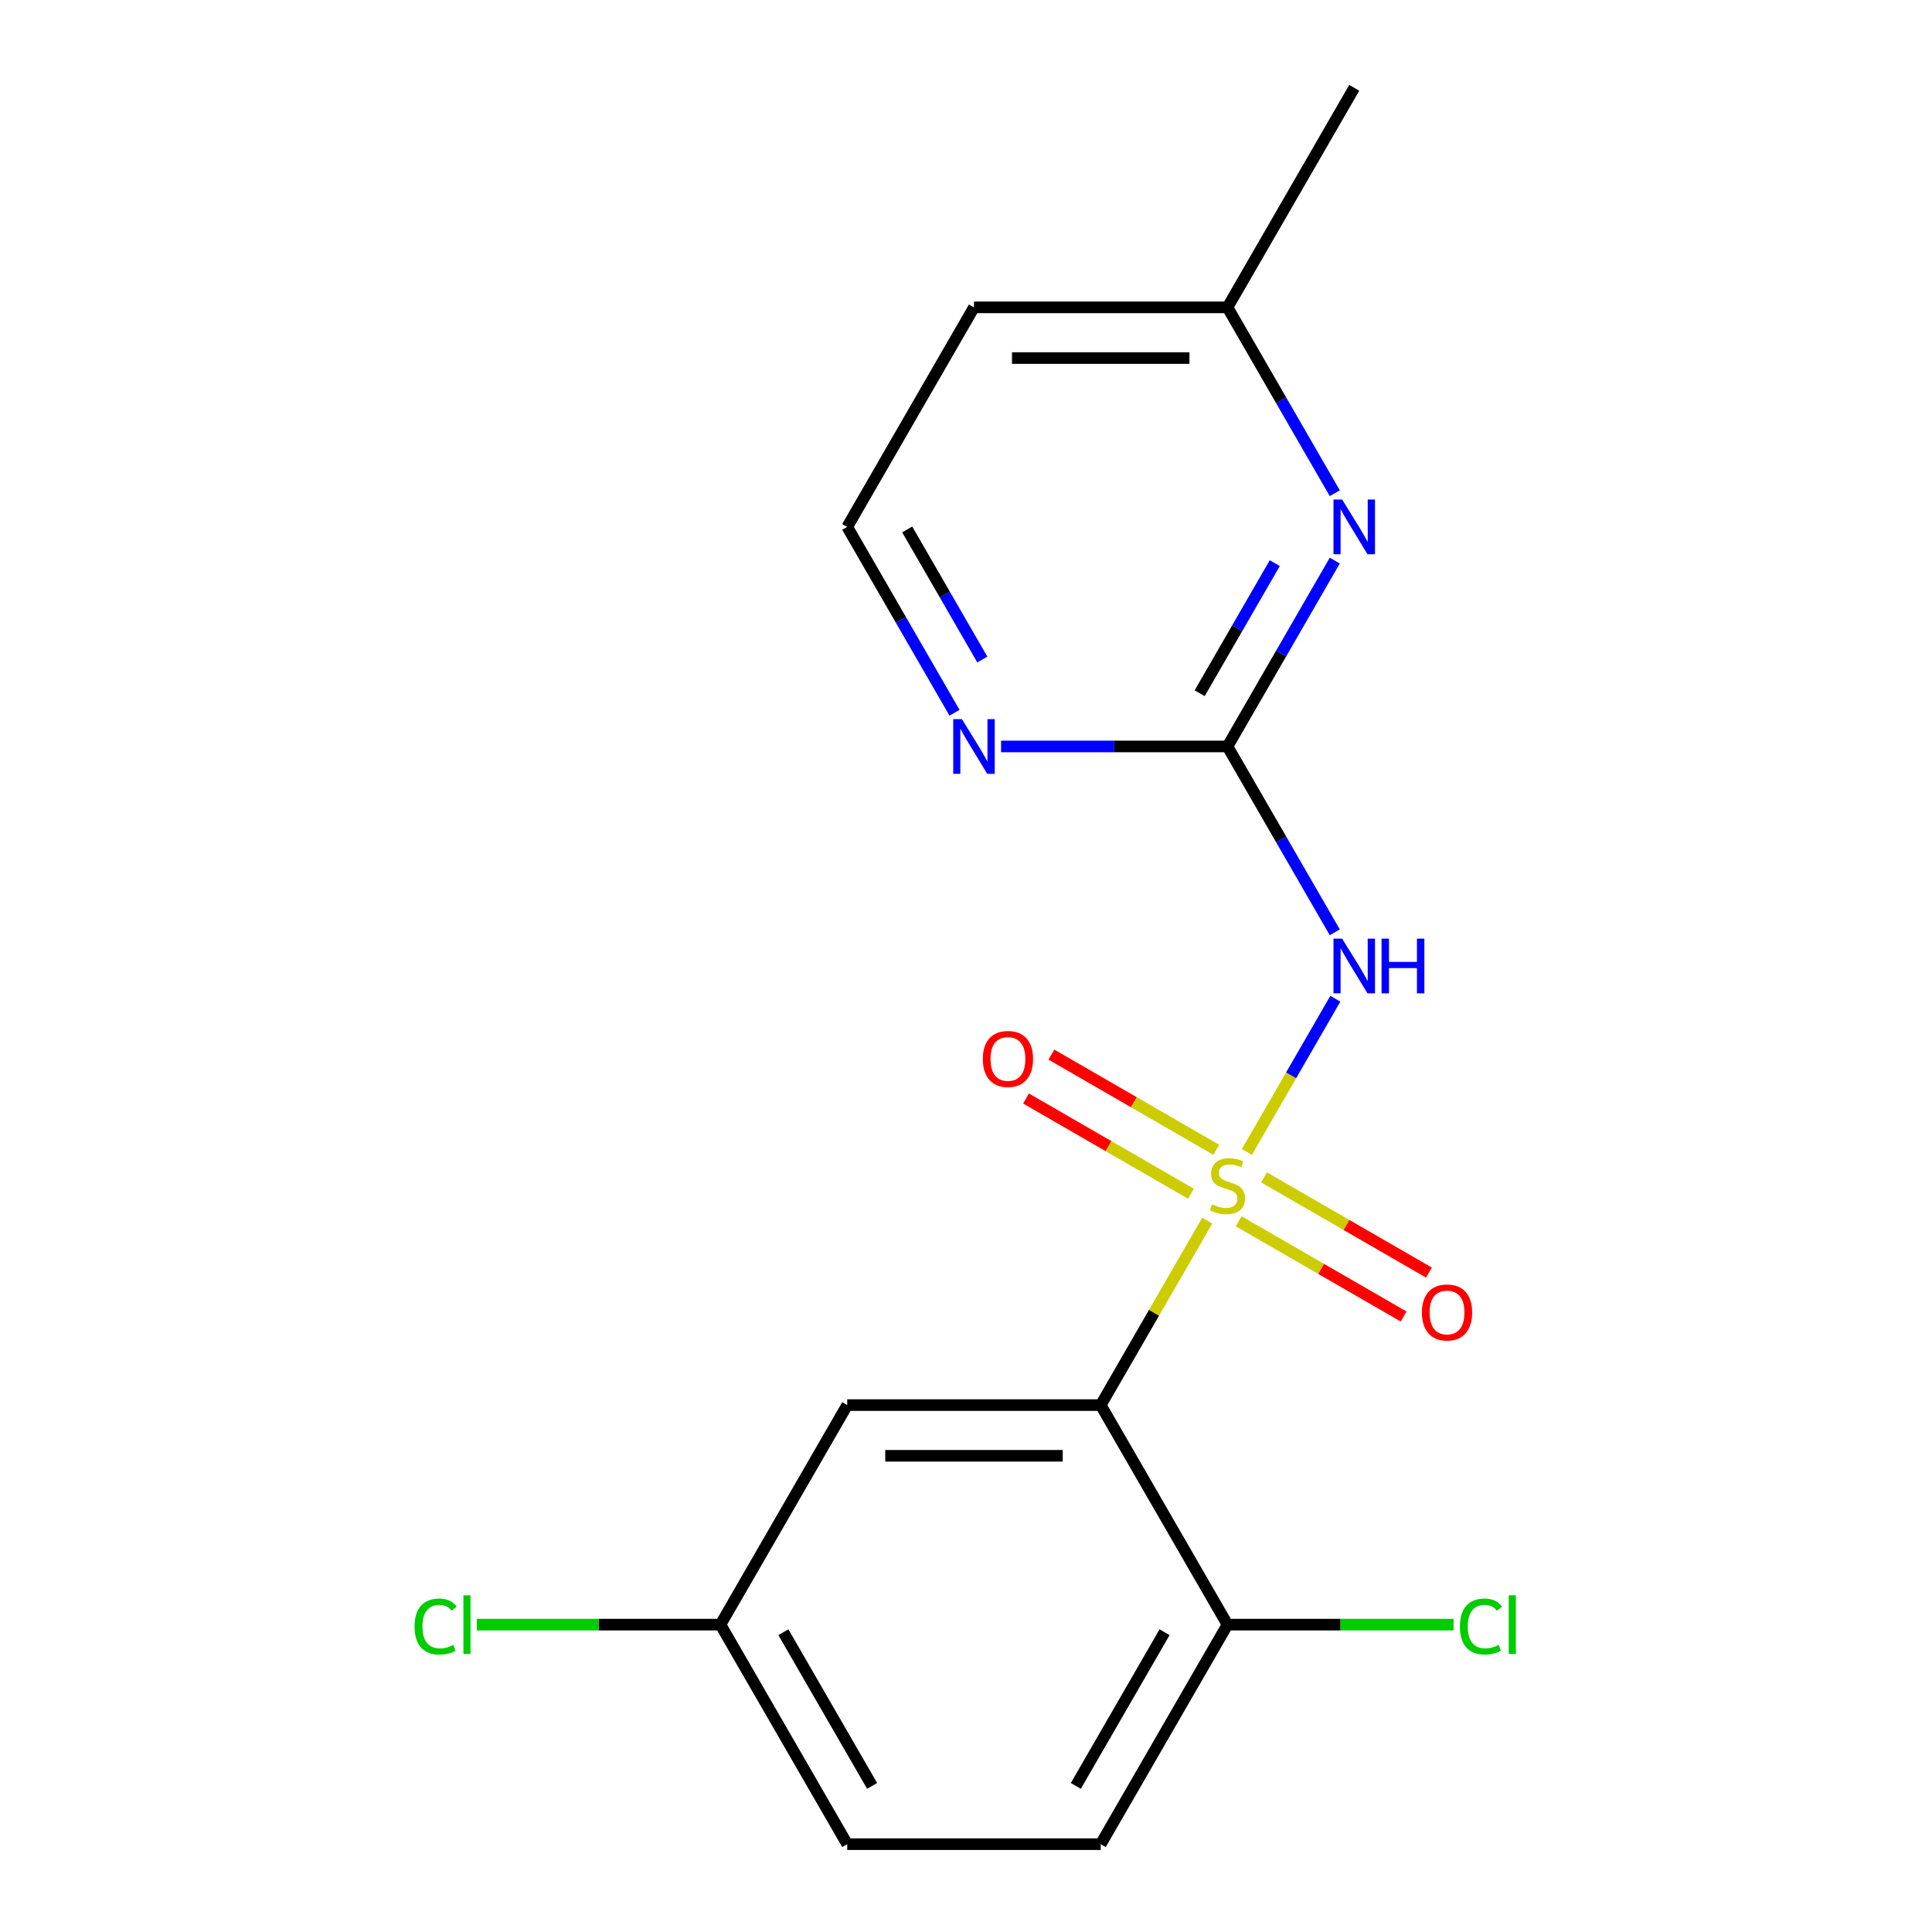 <?xml version='1.0' encoding='iso-8859-1'?>
<svg version='1.1' baseProfile='full'
              xmlns='http://www.w3.org/2000/svg'
                      xmlns:rdkit='http://www.rdkit.org/xml'
                      xmlns:xlink='http://www.w3.org/1999/xlink'
                  xml:space='preserve'
width='1000px' height='1000px' viewBox='0 0 1000 1000'>
<!-- END OF HEADER -->
<rect style='opacity:1.0;fill:#FFFFFF;stroke:none' width='1000' height='1000' x='0' y='0'> </rect>
<path class='bond-0' d='M 624.858,631.797 L 597.297,679.535' style='fill:none;fill-rule:evenodd;stroke:#CCCC00;stroke-width:6px;stroke-linecap:butt;stroke-linejoin:miter;stroke-opacity:1' />
<path class='bond-0' d='M 597.297,679.535 L 569.735,727.273' style='fill:none;fill-rule:evenodd;stroke:#000000;stroke-width:6px;stroke-linecap:butt;stroke-linejoin:miter;stroke-opacity:1' />
<path class='bond-1' d='M 645.389,596.236 L 668.281,556.587' style='fill:none;fill-rule:evenodd;stroke:#CCCC00;stroke-width:6px;stroke-linecap:butt;stroke-linejoin:miter;stroke-opacity:1' />
<path class='bond-1' d='M 668.281,556.587 L 691.172,516.938' style='fill:none;fill-rule:evenodd;stroke:#0000FF;stroke-width:6px;stroke-linecap:butt;stroke-linejoin:miter;stroke-opacity:1' />
<path class='bond-5' d='M 629.544,595.136 L 586.867,570.497' style='fill:none;fill-rule:evenodd;stroke:#CCCC00;stroke-width:6px;stroke-linecap:butt;stroke-linejoin:miter;stroke-opacity:1' />
<path class='bond-5' d='M 586.867,570.497 L 544.191,545.858' style='fill:none;fill-rule:evenodd;stroke:#FF0000;stroke-width:6px;stroke-linecap:butt;stroke-linejoin:miter;stroke-opacity:1' />
<path class='bond-5' d='M 616.422,617.864 L 573.746,593.225' style='fill:none;fill-rule:evenodd;stroke:#CCCC00;stroke-width:6px;stroke-linecap:butt;stroke-linejoin:miter;stroke-opacity:1' />
<path class='bond-5' d='M 573.746,593.225 L 531.07,568.586' style='fill:none;fill-rule:evenodd;stroke:#FF0000;stroke-width:6px;stroke-linecap:butt;stroke-linejoin:miter;stroke-opacity:1' />
<path class='bond-6' d='M 641.143,632.136 L 683.819,656.775' style='fill:none;fill-rule:evenodd;stroke:#CCCC00;stroke-width:6px;stroke-linecap:butt;stroke-linejoin:miter;stroke-opacity:1' />
<path class='bond-6' d='M 683.819,656.775 L 726.495,681.414' style='fill:none;fill-rule:evenodd;stroke:#FF0000;stroke-width:6px;stroke-linecap:butt;stroke-linejoin:miter;stroke-opacity:1' />
<path class='bond-6' d='M 654.264,609.409 L 696.941,634.048' style='fill:none;fill-rule:evenodd;stroke:#CCCC00;stroke-width:6px;stroke-linecap:butt;stroke-linejoin:miter;stroke-opacity:1' />
<path class='bond-6' d='M 696.941,634.048 L 739.617,658.687' style='fill:none;fill-rule:evenodd;stroke:#FF0000;stroke-width:6px;stroke-linecap:butt;stroke-linejoin:miter;stroke-opacity:1' />
<path class='bond-4' d='M 569.735,727.273 L 438.519,727.273' style='fill:none;fill-rule:evenodd;stroke:#000000;stroke-width:6px;stroke-linecap:butt;stroke-linejoin:miter;stroke-opacity:1' />
<path class='bond-4' d='M 550.053,753.516 L 458.202,753.516' style='fill:none;fill-rule:evenodd;stroke:#000000;stroke-width:6px;stroke-linecap:butt;stroke-linejoin:miter;stroke-opacity:1' />
<path class='bond-7' d='M 569.735,727.273 L 635.343,840.909' style='fill:none;fill-rule:evenodd;stroke:#000000;stroke-width:6px;stroke-linecap:butt;stroke-linejoin:miter;stroke-opacity:1' />
<path class='bond-2' d='M 690.882,482.56 L 663.113,434.462' style='fill:none;fill-rule:evenodd;stroke:#0000FF;stroke-width:6px;stroke-linecap:butt;stroke-linejoin:miter;stroke-opacity:1' />
<path class='bond-2' d='M 663.113,434.462 L 635.343,386.364' style='fill:none;fill-rule:evenodd;stroke:#000000;stroke-width:6px;stroke-linecap:butt;stroke-linejoin:miter;stroke-opacity:1' />
<path class='bond-3' d='M 635.343,386.364 L 663.113,338.266' style='fill:none;fill-rule:evenodd;stroke:#000000;stroke-width:6px;stroke-linecap:butt;stroke-linejoin:miter;stroke-opacity:1' />
<path class='bond-3' d='M 663.113,338.266 L 690.882,290.168' style='fill:none;fill-rule:evenodd;stroke:#0000FF;stroke-width:6px;stroke-linecap:butt;stroke-linejoin:miter;stroke-opacity:1' />
<path class='bond-3' d='M 620.947,358.813 L 640.385,325.144' style='fill:none;fill-rule:evenodd;stroke:#000000;stroke-width:6px;stroke-linecap:butt;stroke-linejoin:miter;stroke-opacity:1' />
<path class='bond-3' d='M 640.385,325.144 L 659.824,291.475' style='fill:none;fill-rule:evenodd;stroke:#0000FF;stroke-width:6px;stroke-linecap:butt;stroke-linejoin:miter;stroke-opacity:1' />
<path class='bond-8' d='M 635.343,386.364 L 576.745,386.364' style='fill:none;fill-rule:evenodd;stroke:#000000;stroke-width:6px;stroke-linecap:butt;stroke-linejoin:miter;stroke-opacity:1' />
<path class='bond-8' d='M 576.745,386.364 L 518.148,386.364' style='fill:none;fill-rule:evenodd;stroke:#0000FF;stroke-width:6px;stroke-linecap:butt;stroke-linejoin:miter;stroke-opacity:1' />
<path class='bond-11' d='M 690.882,255.287 L 663.113,207.189' style='fill:none;fill-rule:evenodd;stroke:#0000FF;stroke-width:6px;stroke-linecap:butt;stroke-linejoin:miter;stroke-opacity:1' />
<path class='bond-11' d='M 663.113,207.189 L 635.343,159.091' style='fill:none;fill-rule:evenodd;stroke:#000000;stroke-width:6px;stroke-linecap:butt;stroke-linejoin:miter;stroke-opacity:1' />
<path class='bond-10' d='M 438.519,727.273 L 372.911,840.909' style='fill:none;fill-rule:evenodd;stroke:#000000;stroke-width:6px;stroke-linecap:butt;stroke-linejoin:miter;stroke-opacity:1' />
<path class='bond-9' d='M 635.343,840.909 L 569.735,954.545' style='fill:none;fill-rule:evenodd;stroke:#000000;stroke-width:6px;stroke-linecap:butt;stroke-linejoin:miter;stroke-opacity:1' />
<path class='bond-9' d='M 602.775,844.833 L 556.849,924.378' style='fill:none;fill-rule:evenodd;stroke:#000000;stroke-width:6px;stroke-linecap:butt;stroke-linejoin:miter;stroke-opacity:1' />
<path class='bond-13' d='M 635.343,840.909 L 693.851,840.909' style='fill:none;fill-rule:evenodd;stroke:#000000;stroke-width:6px;stroke-linecap:butt;stroke-linejoin:miter;stroke-opacity:1' />
<path class='bond-13' d='M 693.851,840.909 L 752.359,840.909' style='fill:none;fill-rule:evenodd;stroke:#00CC00;stroke-width:6px;stroke-linecap:butt;stroke-linejoin:miter;stroke-opacity:1' />
<path class='bond-12' d='M 494.058,368.923 L 466.289,320.825' style='fill:none;fill-rule:evenodd;stroke:#0000FF;stroke-width:6px;stroke-linecap:butt;stroke-linejoin:miter;stroke-opacity:1' />
<path class='bond-12' d='M 466.289,320.825 L 438.519,272.727' style='fill:none;fill-rule:evenodd;stroke:#000000;stroke-width:6px;stroke-linecap:butt;stroke-linejoin:miter;stroke-opacity:1' />
<path class='bond-12' d='M 508.455,341.372 L 489.016,307.704' style='fill:none;fill-rule:evenodd;stroke:#0000FF;stroke-width:6px;stroke-linecap:butt;stroke-linejoin:miter;stroke-opacity:1' />
<path class='bond-12' d='M 489.016,307.704 L 469.577,274.035' style='fill:none;fill-rule:evenodd;stroke:#000000;stroke-width:6px;stroke-linecap:butt;stroke-linejoin:miter;stroke-opacity:1' />
<path class='bond-14' d='M 569.735,954.545 L 438.519,954.545' style='fill:none;fill-rule:evenodd;stroke:#000000;stroke-width:6px;stroke-linecap:butt;stroke-linejoin:miter;stroke-opacity:1' />
<path class='bond-16' d='M 372.911,840.909 L 309.864,840.909' style='fill:none;fill-rule:evenodd;stroke:#000000;stroke-width:6px;stroke-linecap:butt;stroke-linejoin:miter;stroke-opacity:1' />
<path class='bond-16' d='M 309.864,840.909 L 246.816,840.909' style='fill:none;fill-rule:evenodd;stroke:#00CC00;stroke-width:6px;stroke-linecap:butt;stroke-linejoin:miter;stroke-opacity:1' />
<path class='bond-18' d='M 372.911,840.909 L 438.519,954.545' style='fill:none;fill-rule:evenodd;stroke:#000000;stroke-width:6px;stroke-linecap:butt;stroke-linejoin:miter;stroke-opacity:1' />
<path class='bond-18' d='M 405.48,844.833 L 451.405,924.378' style='fill:none;fill-rule:evenodd;stroke:#000000;stroke-width:6px;stroke-linecap:butt;stroke-linejoin:miter;stroke-opacity:1' />
<path class='bond-17' d='M 635.343,159.091 L 700.951,45.455' style='fill:none;fill-rule:evenodd;stroke:#000000;stroke-width:6px;stroke-linecap:butt;stroke-linejoin:miter;stroke-opacity:1' />
<path class='bond-19' d='M 635.343,159.091 L 504.127,159.091' style='fill:none;fill-rule:evenodd;stroke:#000000;stroke-width:6px;stroke-linecap:butt;stroke-linejoin:miter;stroke-opacity:1' />
<path class='bond-19' d='M 615.661,185.334 L 523.81,185.334' style='fill:none;fill-rule:evenodd;stroke:#000000;stroke-width:6px;stroke-linecap:butt;stroke-linejoin:miter;stroke-opacity:1' />
<path class='bond-15' d='M 438.519,272.727 L 504.127,159.091' style='fill:none;fill-rule:evenodd;stroke:#000000;stroke-width:6px;stroke-linecap:butt;stroke-linejoin:miter;stroke-opacity:1' />
<path  class='atom-0' d='M 627.343 623.356
Q 627.663 623.476, 628.983 624.036
Q 630.303 624.596, 631.743 624.956
Q 633.223 625.276, 634.663 625.276
Q 637.343 625.276, 638.903 623.996
Q 640.463 622.676, 640.463 620.396
Q 640.463 618.836, 639.663 617.876
Q 638.903 616.916, 637.703 616.396
Q 636.503 615.876, 634.503 615.276
Q 631.983 614.516, 630.463 613.796
Q 628.983 613.076, 627.903 611.556
Q 626.863 610.036, 626.863 607.476
Q 626.863 603.916, 629.263 601.716
Q 631.703 599.516, 636.503 599.516
Q 639.783 599.516, 643.503 601.076
L 642.583 604.156
Q 639.183 602.756, 636.623 602.756
Q 633.863 602.756, 632.343 603.916
Q 630.823 605.036, 630.863 606.996
Q 630.863 608.516, 631.623 609.436
Q 632.423 610.356, 633.543 610.876
Q 634.703 611.396, 636.623 611.996
Q 639.183 612.796, 640.703 613.596
Q 642.223 614.396, 643.303 616.036
Q 644.423 617.636, 644.423 620.396
Q 644.423 624.316, 641.783 626.436
Q 639.183 628.516, 634.823 628.516
Q 632.303 628.516, 630.383 627.956
Q 628.503 627.436, 626.263 626.516
L 627.343 623.356
' fill='#CCCC00'/>
<path  class='atom-2' d='M 694.691 485.84
L 703.971 500.84
Q 704.891 502.32, 706.371 505
Q 707.851 507.68, 707.931 507.84
L 707.931 485.84
L 711.691 485.84
L 711.691 514.16
L 707.811 514.16
L 697.851 497.76
Q 696.691 495.84, 695.451 493.64
Q 694.251 491.44, 693.891 490.76
L 693.891 514.16
L 690.211 514.16
L 690.211 485.84
L 694.691 485.84
' fill='#0000FF'/>
<path  class='atom-2' d='M 715.091 485.84
L 718.931 485.84
L 718.931 497.88
L 733.411 497.88
L 733.411 485.84
L 737.251 485.84
L 737.251 514.16
L 733.411 514.16
L 733.411 501.08
L 718.931 501.08
L 718.931 514.16
L 715.091 514.16
L 715.091 485.84
' fill='#0000FF'/>
<path  class='atom-4' d='M 694.691 258.567
L 703.971 273.567
Q 704.891 275.047, 706.371 277.727
Q 707.851 280.407, 707.931 280.567
L 707.931 258.567
L 711.691 258.567
L 711.691 286.887
L 707.811 286.887
L 697.851 270.487
Q 696.691 268.567, 695.451 266.367
Q 694.251 264.167, 693.891 263.487
L 693.891 286.887
L 690.211 286.887
L 690.211 258.567
L 694.691 258.567
' fill='#0000FF'/>
<path  class='atom-6' d='M 508.707 548.108
Q 508.707 541.308, 512.067 537.508
Q 515.427 533.708, 521.707 533.708
Q 527.987 533.708, 531.347 537.508
Q 534.707 541.308, 534.707 548.108
Q 534.707 554.988, 531.307 558.908
Q 527.907 562.788, 521.707 562.788
Q 515.467 562.788, 512.067 558.908
Q 508.707 555.028, 508.707 548.108
M 521.707 559.588
Q 526.027 559.588, 528.347 556.708
Q 530.707 553.788, 530.707 548.108
Q 530.707 542.548, 528.347 539.748
Q 526.027 536.908, 521.707 536.908
Q 517.387 536.908, 515.027 539.708
Q 512.707 542.508, 512.707 548.108
Q 512.707 553.828, 515.027 556.708
Q 517.387 559.588, 521.707 559.588
' fill='#FF0000'/>
<path  class='atom-7' d='M 735.98 679.324
Q 735.98 672.524, 739.34 668.724
Q 742.7 664.924, 748.98 664.924
Q 755.26 664.924, 758.62 668.724
Q 761.98 672.524, 761.98 679.324
Q 761.98 686.204, 758.58 690.124
Q 755.18 694.004, 748.98 694.004
Q 742.74 694.004, 739.34 690.124
Q 735.98 686.244, 735.98 679.324
M 748.98 690.804
Q 753.3 690.804, 755.62 687.924
Q 757.98 685.004, 757.98 679.324
Q 757.98 673.764, 755.62 670.964
Q 753.3 668.124, 748.98 668.124
Q 744.66 668.124, 742.3 670.924
Q 739.98 673.724, 739.98 679.324
Q 739.98 685.044, 742.3 687.924
Q 744.66 690.804, 748.98 690.804
' fill='#FF0000'/>
<path  class='atom-9' d='M 497.867 372.204
L 507.147 387.204
Q 508.067 388.684, 509.547 391.364
Q 511.027 394.044, 511.107 394.204
L 511.107 372.204
L 514.867 372.204
L 514.867 400.524
L 510.987 400.524
L 501.027 384.124
Q 499.867 382.204, 498.627 380.004
Q 497.427 377.804, 497.067 377.124
L 497.067 400.524
L 493.387 400.524
L 493.387 372.204
L 497.867 372.204
' fill='#0000FF'/>
<path  class='atom-14' d='M 755.639 841.889
Q 755.639 834.849, 758.919 831.169
Q 762.239 827.449, 768.519 827.449
Q 774.359 827.449, 777.479 831.569
L 774.839 833.729
Q 772.559 830.729, 768.519 830.729
Q 764.239 830.729, 761.959 833.609
Q 759.719 836.449, 759.719 841.889
Q 759.719 847.489, 762.039 850.369
Q 764.399 853.249, 768.959 853.249
Q 772.079 853.249, 775.719 851.369
L 776.839 854.369
Q 775.359 855.329, 773.119 855.889
Q 770.879 856.449, 768.399 856.449
Q 762.239 856.449, 758.919 852.689
Q 755.639 848.929, 755.639 841.889
' fill='#00CC00'/>
<path  class='atom-14' d='M 780.919 825.729
L 784.599 825.729
L 784.599 856.089
L 780.919 856.089
L 780.919 825.729
' fill='#00CC00'/>
<path  class='atom-17' d='M 214.575 841.889
Q 214.575 834.849, 217.855 831.169
Q 221.175 827.449, 227.455 827.449
Q 233.295 827.449, 236.415 831.569
L 233.775 833.729
Q 231.495 830.729, 227.455 830.729
Q 223.175 830.729, 220.895 833.609
Q 218.655 836.449, 218.655 841.889
Q 218.655 847.489, 220.975 850.369
Q 223.335 853.249, 227.895 853.249
Q 231.015 853.249, 234.655 851.369
L 235.775 854.369
Q 234.295 855.329, 232.055 855.889
Q 229.815 856.449, 227.335 856.449
Q 221.175 856.449, 217.855 852.689
Q 214.575 848.929, 214.575 841.889
' fill='#00CC00'/>
<path  class='atom-17' d='M 239.855 825.729
L 243.535 825.729
L 243.535 856.089
L 239.855 856.089
L 239.855 825.729
' fill='#00CC00'/>
</svg>

